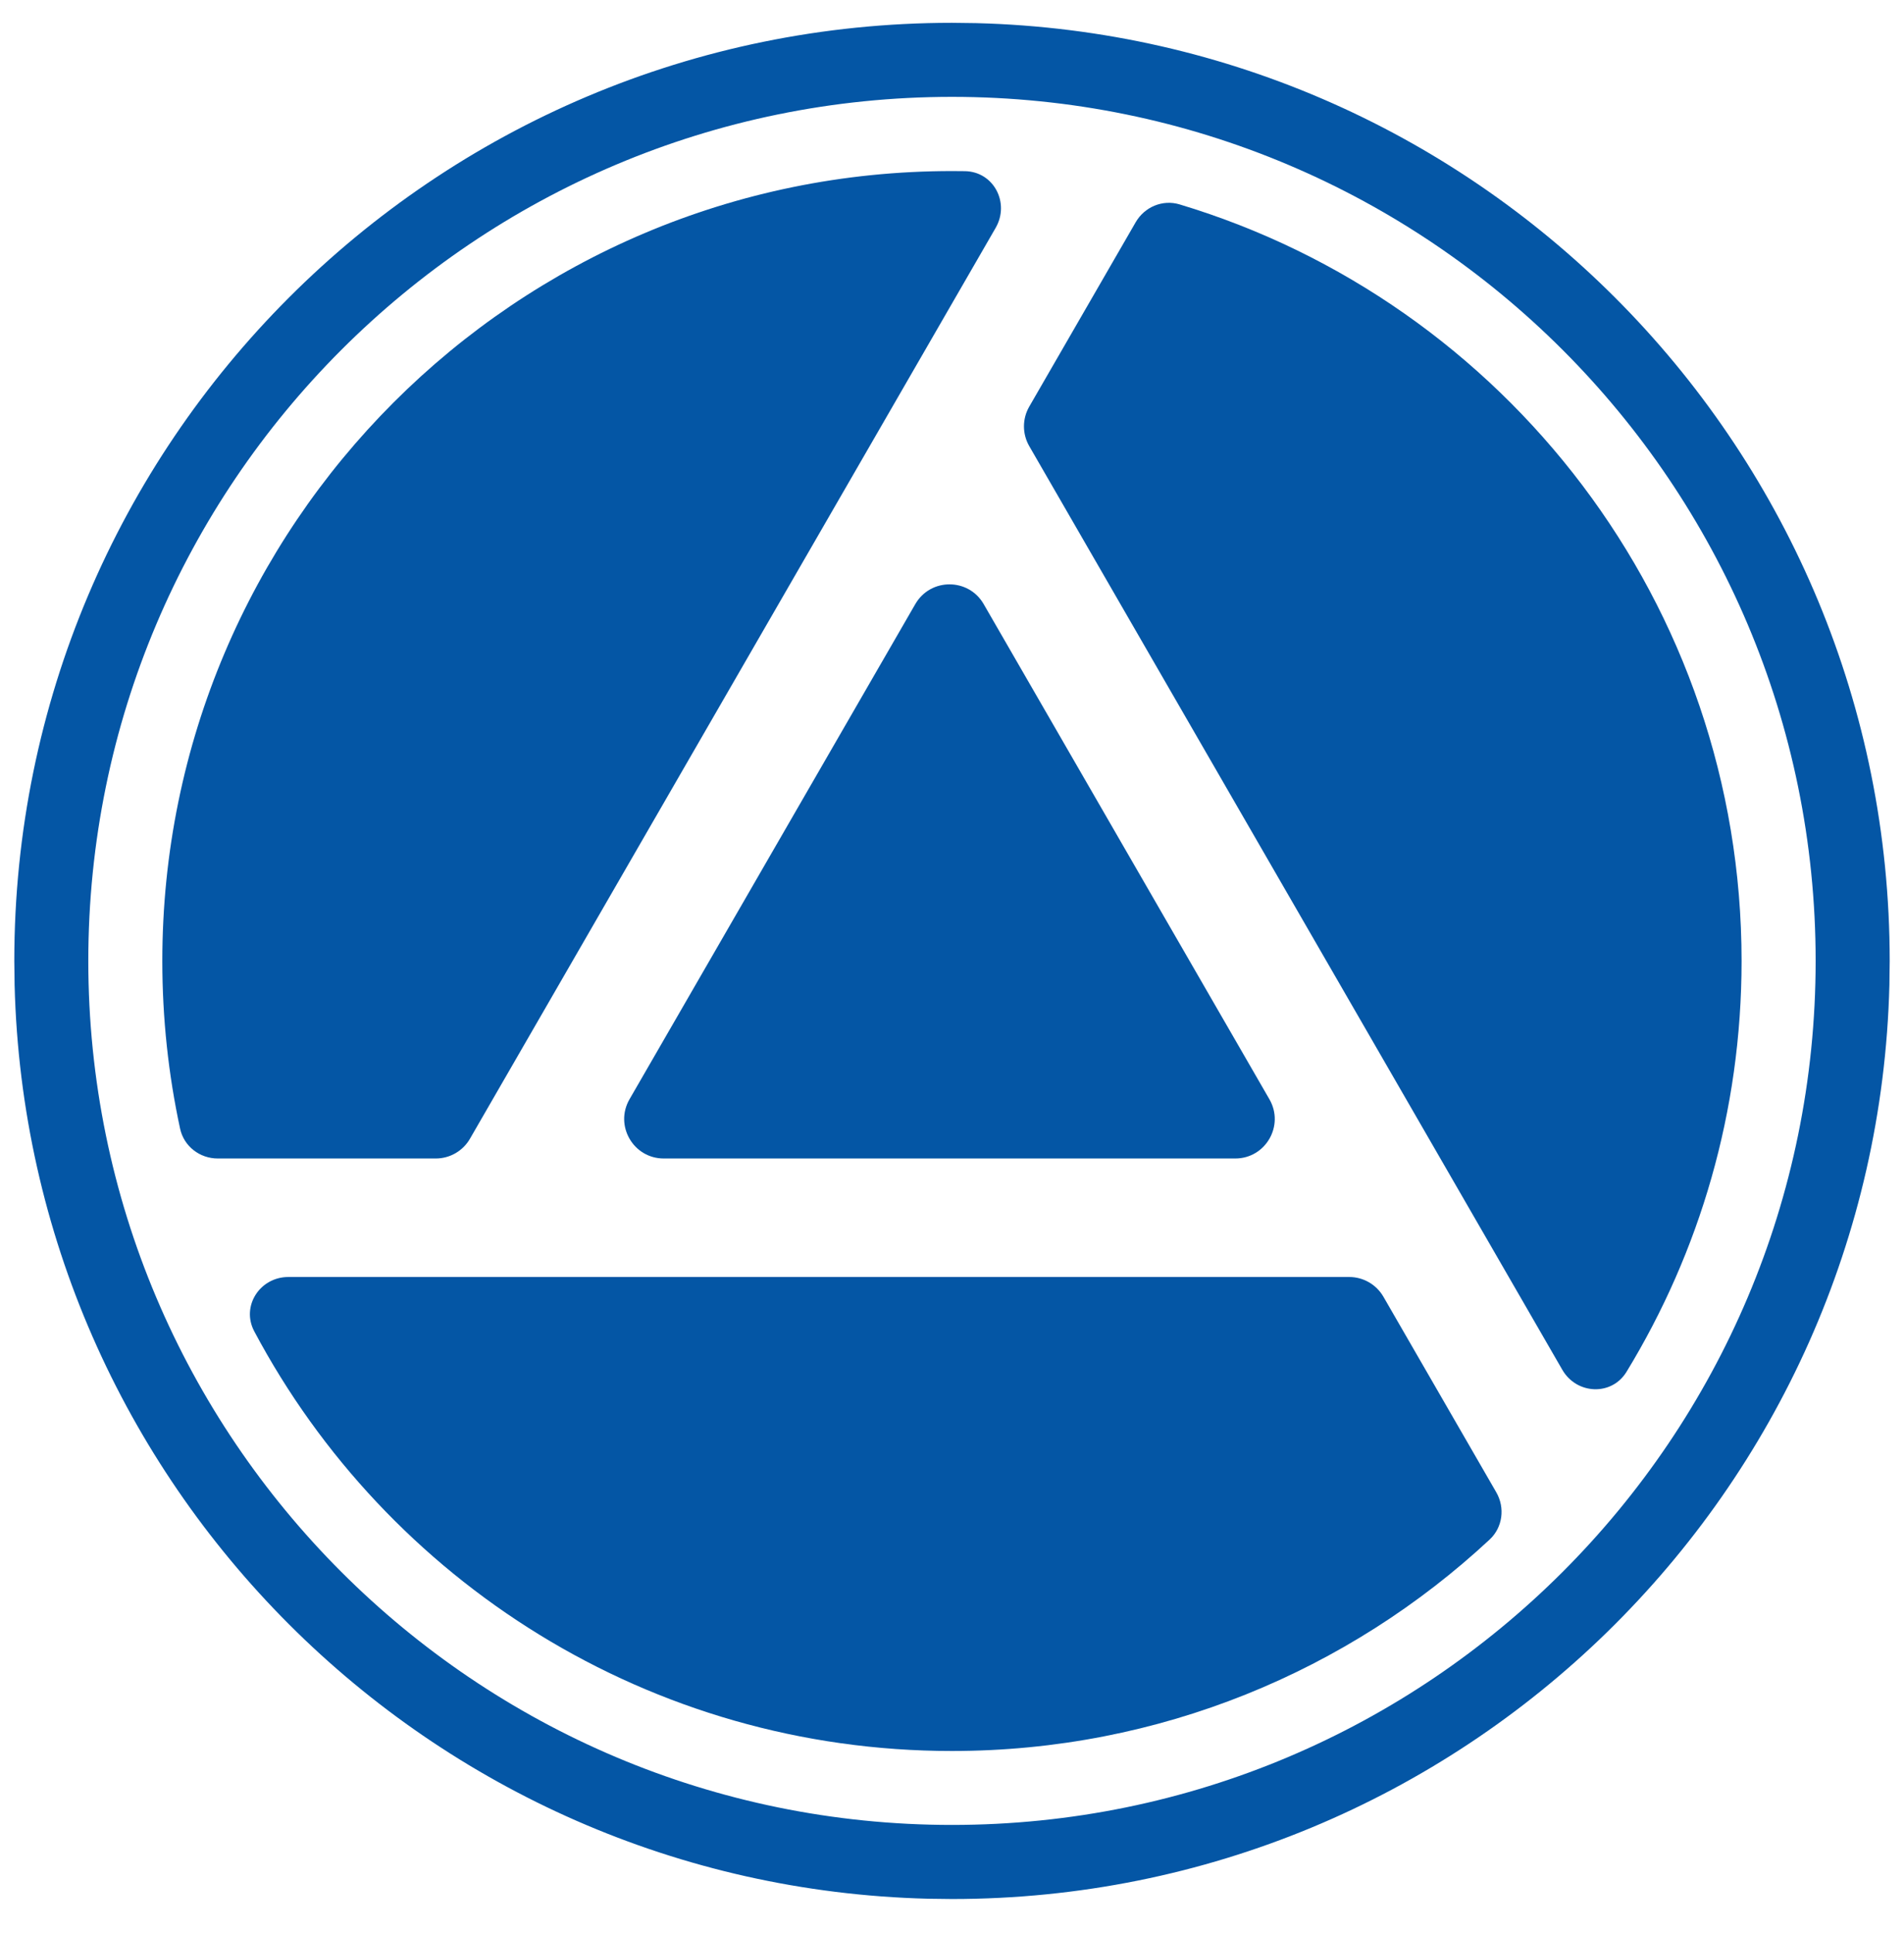 <svg width="340" height="345" viewBox="0 0 340 345" fill="none" xmlns="http://www.w3.org/2000/svg">
<path d="M240.933 227.938C243.45 227.939 245.779 229.282 247.038 231.462L267.192 266.37C268.785 269.128 268.341 272.629 266.011 274.799C240.837 298.218 207.085 312.544 169.991 312.545C116.002 312.545 69.099 282.202 45.405 237.64C43.019 233.151 46.409 227.938 51.492 227.938H240.933Z" fill="#0456A5"/>
<path d="M202.794 39.678C204.379 36.934 207.603 35.572 210.638 36.483C268.696 53.934 310.996 107.796 310.996 171.539C310.996 198.392 303.486 223.49 290.458 244.852C287.795 249.219 281.538 248.924 278.98 244.495L183.793 79.629C182.536 77.449 182.536 74.761 183.793 72.581L202.794 39.678Z" fill="#0456A5"/>
<path d="M172.316 30.552C177.452 30.636 180.363 36.216 177.798 40.666L83.92 203.262C82.66 205.444 80.334 206.786 77.815 206.786H38.889C35.672 206.786 32.841 204.613 32.161 201.469C30.077 191.822 28.986 181.809 28.985 171.539C28.985 93.663 92.115 30.534 169.991 30.534C170.767 30.534 171.542 30.54 172.316 30.552Z" fill="#0456A5"/>
<path d="M163.447 107.828C166.162 103.132 172.943 103.131 175.656 107.828L226.682 196.215C229.396 200.915 226.005 206.786 220.578 206.786H118.526C113.099 206.786 109.701 200.915 112.412 196.215L163.447 107.828Z" fill="#0456A5"/>
<path fill-rule="evenodd" clip-rule="evenodd" d="M174.32 4.129C264.801 6.421 337.447 80.488 337.447 171.521L337.393 175.841C335.1 266.321 261.032 338.968 170 338.968L165.68 338.914C76.634 336.659 4.864 264.887 2.608 175.841L2.553 171.521C2.553 79.043 77.522 4.074 170 4.074L174.32 4.129ZM170 17.29C84.823 17.29 15.769 86.344 15.769 171.521C15.77 256.697 84.824 325.743 170 325.743C255.176 325.742 324.221 256.697 324.222 171.521C324.222 86.345 255.176 17.291 170 17.29Z" fill="#0456A5"/>
</svg>
